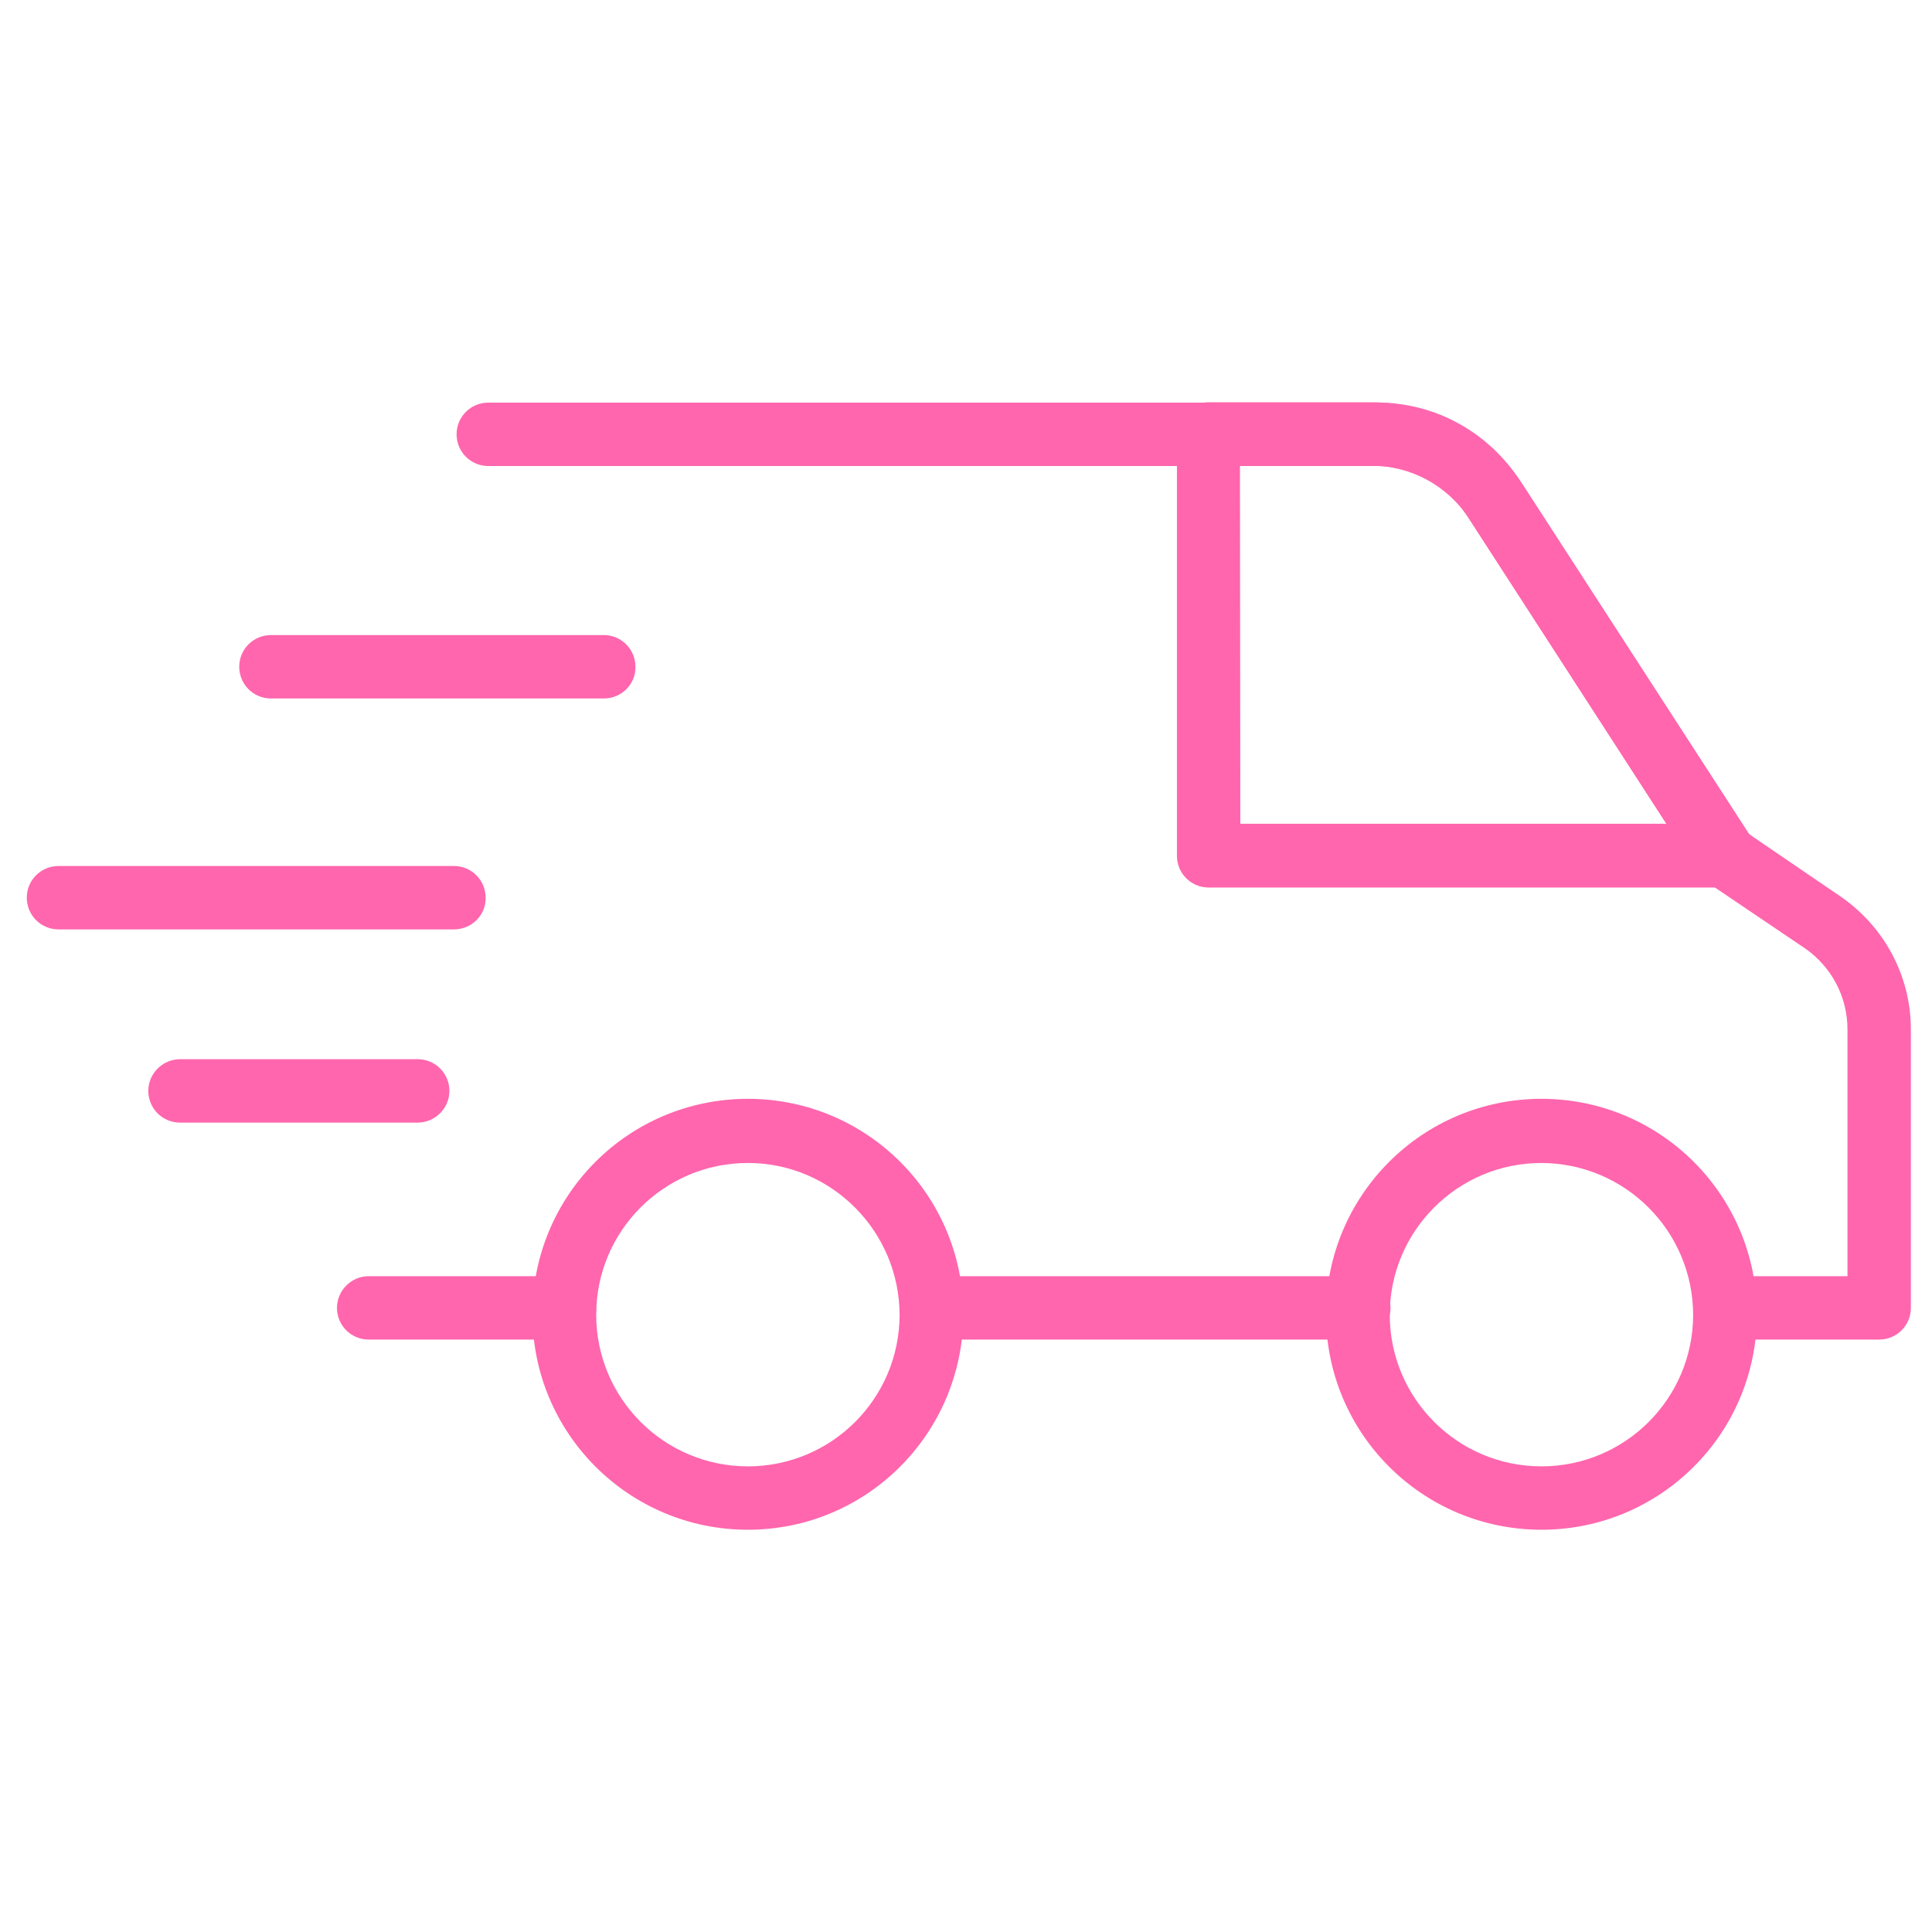 <?xml version="1.0" encoding="utf-8"?>
<!-- Generator: Adobe Illustrator 23.0.1, SVG Export Plug-In . SVG Version: 6.00 Build 0)  -->
<svg version="1.1" id="Layer_1" xmlns="http://www.w3.org/2000/svg" xmlns:xlink="http://www.w3.org/1999/xlink" x="0px" y="0px"
	 viewBox="0 0 512 512" style="enable-background:new 0 0 512 512;" xml:space="preserve">
<style type="text/css">
	.st0{fill:#FF66AD;}
</style>
<path class="st0" d="M149.6,355H97.7c-4.7,0-8.4-3.8-8.4-8.4s3.8-8.4,8.4-8.4h51.9c4.7,0,8.4,3.8,8.4,8.4S154.3,355,149.6,355z"/>
<path class="st0" d="M360.1,355H246.8c-4.7,0-8.4-3.8-8.4-8.4s3.8-8.4,8.4-8.4h113.3c4.7,0,8.4,3.8,8.4,8.4S364.7,355,360.1,355z"/>
<path class="st0" d="M497.8,355h-40.6c-4.7,0-8.4-3.8-8.4-8.4s3.8-8.4,8.4-8.4h32.4v-65.4c0-8.6-4.2-16.6-11.3-21.5l-25.9-17.5
	c-0.9-0.6-1.7-1.4-2.3-2.4l-61.4-94.9c-5.2-8.1-14.2-13-23.9-13H129.4c-4.7,0-8.4-3.8-8.4-8.4c0-4.7,3.8-8.4,8.4-8.4h235.4
	c15.4-0.1,29.7,7.8,38,20.7l60.5,93.5l24.2,16.5c11.8,8,18.9,21.2,18.9,35.4v73.8c0,4.7-3.8,8.4-8.4,8.4
	C497.9,355,497.8,355,497.8,355L497.8,355z"/>
<path class="st0" d="M198.2,405.4c-31.5,0-57.1-25.5-57.1-57.1s25.5-57.1,57.1-57.1c31.5,0,57.1,25.5,57.1,57.1c0,0,0,0,0,0
	C255.2,379.9,229.7,405.4,198.2,405.4z M198.2,308.2c-22.2,0-40.2,18-40.2,40.2s18,40.2,40.2,40.2s40.2-18,40.2-40.2l0,0
	C238.3,326.2,220.3,308.2,198.2,308.2z"/>
<path class="st0" d="M408.5,405.4c-31.5,0-57.1-25.5-57.1-57.1c0-31.5,25.5-57.1,57.1-57.1c31.5,0,57.1,25.5,57.1,57.1c0,0,0,0,0,0
	C465.6,379.9,440,405.4,408.5,405.4z M408.5,308.2c-22.2,0-40.2,18-40.2,40.2s18,40.2,40.2,40.2s40.2-18,40.2-40.2l0,0
	C448.6,326.2,430.7,308.3,408.5,308.2z"/>
<path class="st0" d="M457.1,235.2H320.3c-4.7,0-8.4-3.8-8.4-8.4V115c0-4.7,3.8-8.4,8.4-8.4h43.1c16.3,0,31.4,8.2,40.2,21.9
	l60.7,93.7c2.5,3.9,1.5,9.1-2.4,11.6C460.5,234.7,458.8,235.2,457.1,235.2z M328.7,218.3h112.9l-52.2-80.7
	c-5.7-8.9-15.5-14.2-26.1-14.2h-34.7L328.7,218.3z"/>
<path class="st0" d="M160.1,185.1H71.8c-4.7,0-8.4-3.8-8.4-8.4c0-4.7,3.8-8.4,8.4-8.4h88.2c4.7,0,8.4,3.8,8.4,8.4
	C168.5,181.3,164.7,185.1,160.1,185.1z"/>
<path class="st0" d="M120.3,246.3H15.5c-4.7,0-8.4-3.8-8.4-8.4c0-4.7,3.8-8.4,8.4-8.4h104.8c4.7,0,8.4,3.8,8.4,8.4
	C128.8,242.5,125,246.3,120.3,246.3z"/>
<path class="st0" d="M110.7,297.5h-63c-4.7,0-8.4-3.8-8.4-8.4s3.8-8.4,8.4-8.4h63c4.7,0,8.4,3.8,8.4,8.4S115.3,297.5,110.7,297.5z"
	/>
</svg>

